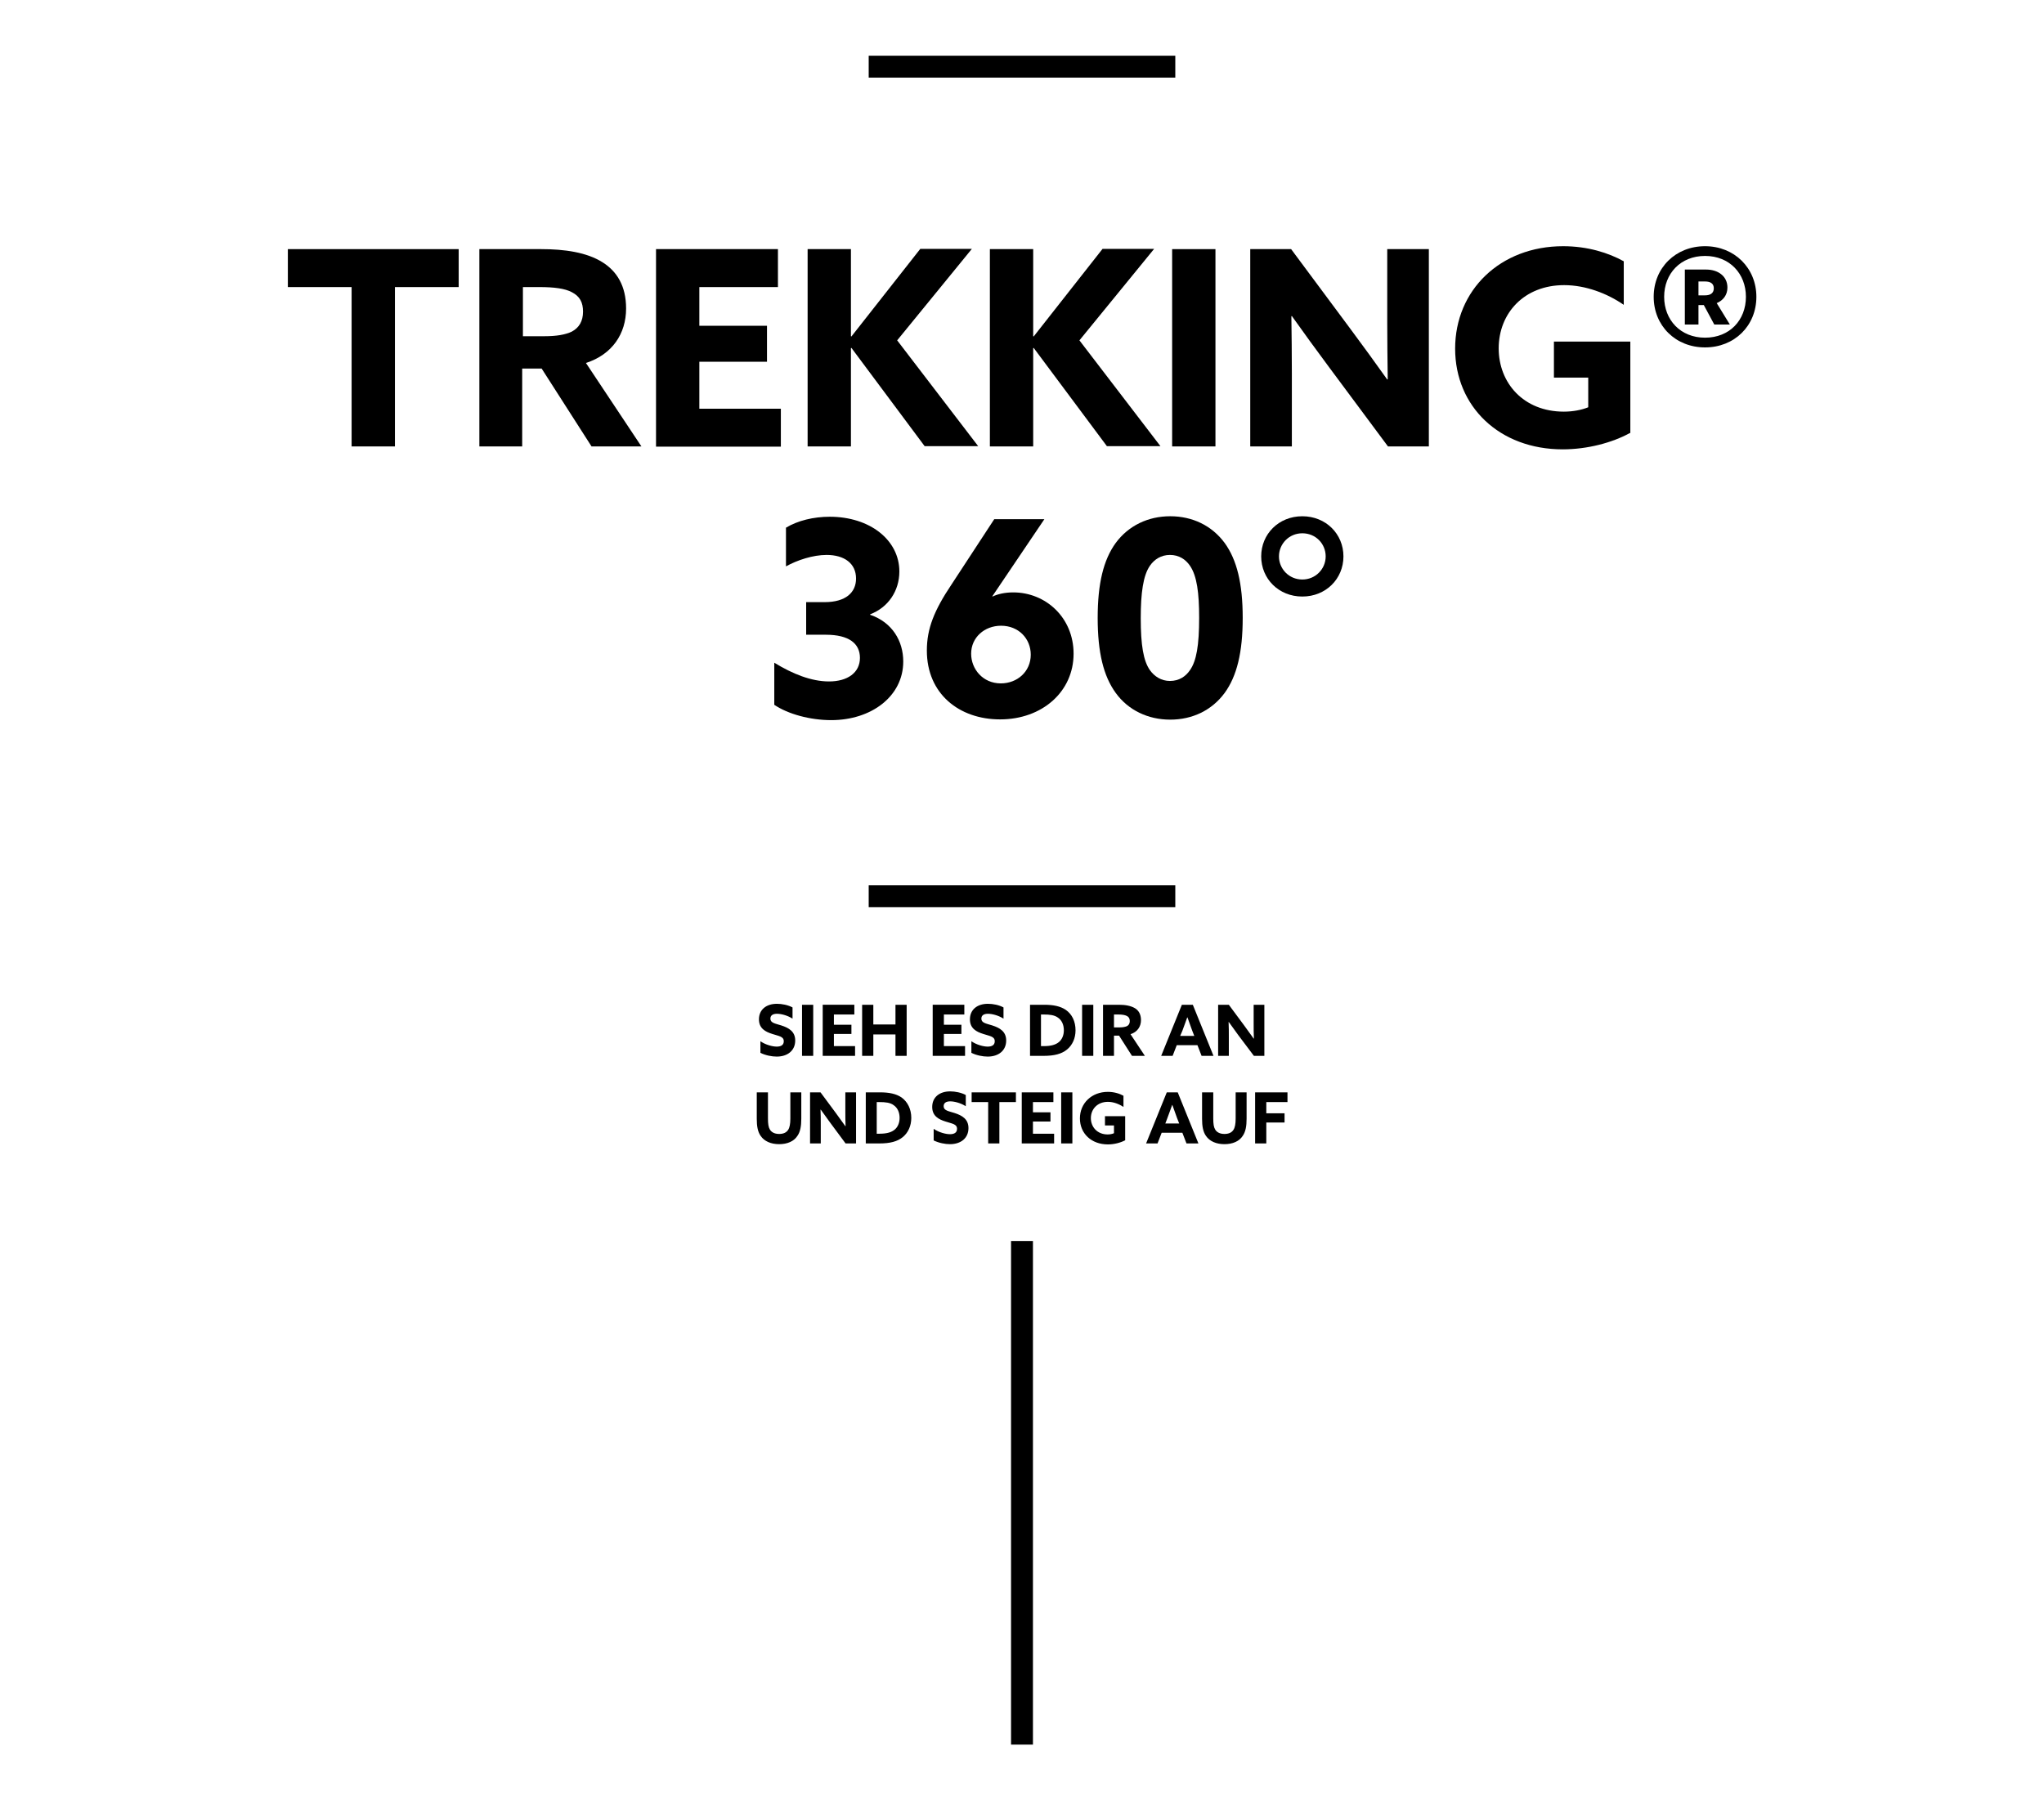 <?xml version="1.0" encoding="UTF-8"?> <!-- Generator: Adobe Illustrator 24.2.1, SVG Export Plug-In . SVG Version: 6.00 Build 0) --> <svg xmlns="http://www.w3.org/2000/svg" xmlns:xlink="http://www.w3.org/1999/xlink" version="1.1" id="Ebene_1" x="0px" y="0px" viewBox="0 0 840 740" style="enable-background:new 0 0 840 740;" xml:space="preserve"> <style type="text/css"> .st0{fill:#C20016;} .st1{fill:#C51F6F;} </style> <path d="M312.6,432.8c2,1,4.6,1.5,6.6,1.5c4.5,0,7.6-2.5,7.6-6.6c0-3.7-2.6-5.2-5.7-6.2c-2.5-0.8-4.5-1-4.5-2.8c0-1.4,1.1-2,2.7-2 c1.6,0,4.2,0.6,6.4,2v-4.6c-1.8-1-4.4-1.5-6.4-1.5c-4.4,0-7.4,2.4-7.4,6.4c0,3.7,2.6,5.1,5.5,6c2.7,0.9,4.7,1,4.7,3 c0,1.6-1.2,2.2-2.9,2.2c-1.7,0-4.5-0.7-6.7-2.2V432.8z M329.6,434h4.6v-21h-4.6V434z M338.1,434h13.3v-4h-8.7v-5h7.2v-3.8h-7.2V417 h8.4v-4h-13V434z M354.3,434h4.6v-8.8h9.1v8.8h4.6v-21H368v8.1h-9.1V413h-4.6V434z M383.3,434h13.3v-4h-8.7v-5h7.2v-3.8h-7.2V417 h8.4v-4h-13V434z M399.3,432.8c2,1,4.6,1.5,6.6,1.5c4.5,0,7.6-2.5,7.6-6.6c0-3.7-2.6-5.2-5.7-6.2c-2.5-0.8-4.5-1-4.5-2.8 c0-1.4,1.1-2,2.7-2c1.6,0,4.2,0.6,6.4,2v-4.6c-1.8-1-4.3-1.5-6.4-1.5c-4.4,0-7.4,2.4-7.4,6.4c0,3.7,2.6,5.1,5.5,6 c2.7,0.9,4.7,1,4.7,3c0,1.6-1.2,2.2-2.9,2.2c-1.7,0-4.5-0.7-6.7-2.2V432.8z M427.8,430V417h1.2c2.3,0,4.3,0.2,5.8,1.3 c1.6,1.1,2.4,3,2.4,5.2c0,2.1-0.8,3.8-2,4.8c-1.3,1.1-3.2,1.7-6.2,1.7H427.8z M423.2,434h5.7c4.4,0,7.4-0.8,9.6-2.6 c2.2-1.8,3.5-4.6,3.5-7.9c0-3.6-1.4-6.6-4-8.4c-2.2-1.5-5.1-2.1-8.8-2.1h-5.9V434z M444.7,434h4.6v-21h-4.6V434z M453.2,434h4.6 v-8.3h2.1l5.3,8.3h5.3l-5.9-8.9c2.8-0.9,4.3-3.1,4.3-5.8c0-2.4-1-4-2.5-4.9c-1.7-1-4-1.4-6.5-1.4h-6.6V434z M457.8,422.2V417h1.8 c1.6,0,2.7,0.2,3.5,0.6c0.8,0.4,1.2,1.1,1.2,2.1c0,1-0.4,1.7-1.2,2.1c-0.7,0.3-1.7,0.5-2.9,0.5H457.8z M477.2,434h4.7l1.7-4.4h8.5 l1.7,4.4h4.9l-8.5-21h-4.5L477.2,434z M485.9,423.7c0.7-1.8,1.4-3.9,2-5.5h0.1c0.6,1.6,1.3,3.7,1.9,5.3l0.9,2.3H485L485.9,423.7z M515.3,434h4.3v-21h-4.4v7.8c0,2,0,4.1,0.1,6.1l-0.1,0c-1.3-1.8-2.6-3.6-3.9-5.4L505,413h-4.4v21h4.4v-7.8c0-2,0-4.1-0.1-6.1l0.1,0 c1.3,1.8,2.6,3.6,3.9,5.4L515.3,434z M329.2,449h-4.4v10.8c0,2.2-0.3,3.7-0.9,4.6c-0.7,1.1-1.9,1.7-3.7,1.7c-2,0-3.2-0.8-3.8-1.8 c-0.6-1-0.8-2.3-0.8-4.6V449h-4.6v10.9c0,3,0.4,5.3,1.6,7c1.5,2.2,4.2,3.4,7.6,3.4c3.4,0,6.1-1.2,7.5-3.4c1.2-1.7,1.6-4,1.6-7.1V449 z M347.5,470h4.3v-21h-4.4v7.8c0,2,0,4.1,0.1,6.1l-0.1,0c-1.3-1.8-2.6-3.6-3.9-5.4l-6.3-8.5h-4.3v21h4.4v-7.8c0-2,0-4.1-0.1-6.1 l0.1,0c1.3,1.8,2.6,3.6,3.9,5.4L347.5,470z M360.3,466V453h1.2c2.3,0,4.4,0.2,5.8,1.3c1.6,1.1,2.4,3,2.4,5.2c0,2.1-0.8,3.8-2,4.8 c-1.3,1.1-3.2,1.7-6.2,1.7H360.3z M355.7,470h5.7c4.4,0,7.4-0.8,9.6-2.6c2.2-1.8,3.5-4.6,3.5-7.9c0-3.6-1.5-6.6-4-8.4 c-2.2-1.5-5.1-2.1-8.8-2.1h-5.9V470z M383.8,468.8c2,1,4.6,1.5,6.6,1.5c4.5,0,7.6-2.5,7.6-6.6c0-3.7-2.6-5.2-5.7-6.2 c-2.5-0.8-4.5-1-4.5-2.8c0-1.4,1.1-2,2.7-2c1.6,0,4.2,0.6,6.4,2v-4.6c-1.8-1-4.4-1.5-6.4-1.5c-4.4,0-7.4,2.4-7.4,6.4 c0,3.7,2.6,5.1,5.5,6c2.7,0.9,4.7,1,4.7,3c0,1.6-1.2,2.2-2.9,2.2c-1.7,0-4.5-0.7-6.7-2.2V468.8z M406.1,470h4.6v-17h6.8v-4h-18.2v4 h6.8V470z M419.9,470h13.3v-4h-8.7v-5h7.2v-3.8h-7.2V453h8.4v-4h-13V470z M436.1,470h4.6v-21h-4.6V470z M462.2,458.8h-8.1v3.8h3.7 v3.2c-0.7,0.3-1.6,0.5-2.6,0.5c-4.3,0-6.9-3.1-6.9-6.7c0-3.7,2.7-6.7,7-6.7c2.3,0,4.6,0.9,6.4,2.1v-4.6c-1.6-0.9-3.9-1.6-6.4-1.6 c-6.7,0-11.5,4.7-11.5,10.9c0,6.2,4.7,10.7,11.5,10.7c2.6,0,5.2-0.7,7.1-1.7V458.8z M471,470h4.7l1.7-4.4h8.5l1.7,4.4h4.9l-8.5-21 h-4.5L471,470z M479.7,459.7c0.7-1.8,1.4-3.9,2-5.5h0.1c0.6,1.6,1.3,3.7,1.9,5.3l0.9,2.3h-5.7L479.7,459.7z M512.2,449h-4.4v10.8 c0,2.2-0.3,3.7-0.9,4.6c-0.7,1.1-1.9,1.7-3.7,1.7c-2,0-3.2-0.8-3.8-1.8c-0.6-1-0.8-2.3-0.8-4.6V449h-4.6v10.9c0,3,0.4,5.3,1.6,7 c1.5,2.2,4.2,3.4,7.6,3.4c3.4,0,6.1-1.2,7.5-3.4c1.2-1.7,1.6-4,1.6-7.1V449z M515.8,470h4.6v-8.6h7.5v-3.8h-7.5V453h8.7v-4h-13.3 V470z"></path> <rect x="357" y="22.9" width="126" height="9"></rect> <rect x="357" y="363.9" width="126" height="9"></rect> <rect x="415.5" y="510.1" width="9" height="207"></rect> <g> <path d="M144.5,118h-26.2v-15.6h70.2V118h-26.2v65.5h-17.8V118z"></path> <path d="M197,102.4h25.4c9.6,0,18.7,1.3,25.2,5.4c5.9,3.7,9.7,9.7,9.7,19c0,10.4-5.7,18.9-16.5,22.4l22.8,34.3h-20.5l-20.5-32h-8 v32H197V102.4z M223.8,138.2c4.8,0,8.5-0.6,11.2-1.9c3-1.6,4.6-4.3,4.6-8.2c0-3.8-1.3-6.3-4.6-8c-2.8-1.5-7.2-2.1-13.3-2.1h-6.8 v20.2H223.8z"></path> <path d="M269.6,102.4h50.1V118h-32.3v15.9h27.8v14.8h-27.8V168h33.5v15.6h-51.3V102.4z"></path> <path d="M331.9,102.4h17.8v35.8l0.2,0.1l28.3-36h21.2l-30.7,37.6l33.3,43.5h-22L349.9,143l-0.2,0.1v40.4h-17.8V102.4z"></path> <path d="M406.8,102.4h17.8v35.8l0.2,0.1l28.3-36h21.2l-30.7,37.6l33.3,43.5h-22L424.8,143l-0.2,0.1v40.4h-17.8V102.4z"></path> <path d="M481.7,102.4h17.8v81.1h-17.8V102.4z"></path> <path d="M546.1,150.8c-5.3-7.1-10.2-13.9-15.2-20.9l-0.2,0.1c0.1,7.7,0.2,15.6,0.2,23.4v30.1h-17.1v-81.1h16.8l24.3,32.7 c5.3,7.1,10.2,13.9,15.2,20.9l0.2-0.1c-0.1-7.7-0.2-15.6-0.2-23.4v-30.1h17.1v81.1h-16.8L546.1,150.8z"></path> <path d="M669.8,178c-7.3,4-17.5,6.7-27.6,6.7c-26,0-44.2-17.6-44.2-41.4c0-24,18.5-42.1,44.4-42.1c10,0,18.6,2.7,24.9,6.2v17.9 c-6.8-4.7-15.7-8.1-24.5-8.1c-16.4,0-26.9,11.5-26.9,26c0,14.1,10.1,26,26.8,26c3.7,0,7.3-0.7,10-1.8v-12.2h-14.1v-14.8h31.4V178z"></path> <path d="M679.6,122c0-11.9,9-20.8,21.1-20.8s21.1,9,21.1,20.8c0,11.9-9,20.8-21.1,20.8S679.6,133.9,679.6,122z M717.5,122 c0-9.5-6.7-16.8-16.8-16.8s-16.8,7.3-16.8,16.8c0,9.5,6.7,16.8,16.8,16.8S717.5,131.6,717.5,122z M700.2,125.4H698v8h-5.6v-22.6 h8.8c4.7,0,8.7,2.6,8.7,7.4c0,3.1-1.8,5.3-4.4,6.4l5.4,8.8h-6.4L700.2,125.4z M700.7,121.4c2.2,0,3.6-0.9,3.6-2.9 c0-1.9-1.3-2.8-3.6-2.8H698v5.7H700.7z"></path> <path d="M318.2,272.4c7.5,4.6,15.2,7.7,22.5,7.7c7.6,0,12.7-3.6,12.7-9.7c0-5.8-4.4-9.5-14-9.5h-8.1v-13.4h7.6 c8.7,0,12.9-4,12.9-9.7c0-6.2-4.8-9.7-12.1-9.7c-5.6,0-12,2.1-16.7,4.7v-15.9c4.8-2.9,11.3-4.5,18-4.5c16.5,0,28.6,9.6,28.6,22.5 c0,8-4.6,14.8-12,17.6v0.2c9.1,3.1,13.6,10.8,13.6,19.2c0,14.3-13.1,24.1-29.6,24.1c-8.7,0-17.8-2.5-23.4-6.3V272.4z"></path> <path d="M429.2,213.4l-21.4,31.7l0.1,0.1c2.1-1,5-1.7,8.5-1.7c13.4,0,24.8,10.4,24.8,25.2c0,15.6-12.9,27-30.2,27 c-16.8,0-30.1-10.5-30.1-28.3c0-9,3-16.5,10.1-27.1l17.6-26.9H429.2z M411.3,280.9c6.7,0,12.3-4.8,12.3-11.8 c0-6.6-5-11.9-12.2-11.9c-6.8,0-12.3,4.8-12.3,11.5C399.1,275,403.9,280.9,411.3,280.9z"></path> <path d="M458.5,284.8c-5-6.9-7.4-16.6-7.4-30.8c0-14.2,2.4-23.9,7.4-30.8c5.3-7.2,13.4-11,22.4-11c9.1,0,17.1,3.8,22.4,11 c5,6.9,7.4,16.6,7.4,30.8c0,14.2-2.4,23.9-7.4,30.8c-5.3,7.2-13.3,11-22.4,11C471.9,295.8,463.7,292,458.5,284.8z M489,275.5 c2.7-3.8,3.8-10.2,3.8-21.6c0-10.2-0.9-17.2-3.8-21.4c-1.8-2.6-4.5-4.4-8.2-4.4c-3.6,0-6.4,1.8-8.2,4.4c-2.8,4-3.8,11.2-3.8,21.6 c0,11.1,1.1,17.6,3.8,21.4c1.8,2.5,4.6,4.4,8.2,4.4C484.6,279.9,487.3,278,489,275.5z"></path> <path d="M518.3,228.7c0-9.2,7.2-16.5,16.9-16.5s16.9,7.3,16.9,16.5s-7.2,16.5-16.9,16.5S518.3,237.9,518.3,228.7z M544.8,228.7 c0-5.2-4.1-9.5-9.6-9.5c-5.5,0-9.6,4.4-9.6,9.5s4.1,9.5,9.6,9.5C540.7,238.2,544.8,233.8,544.8,228.7z"></path> </g> </svg> 